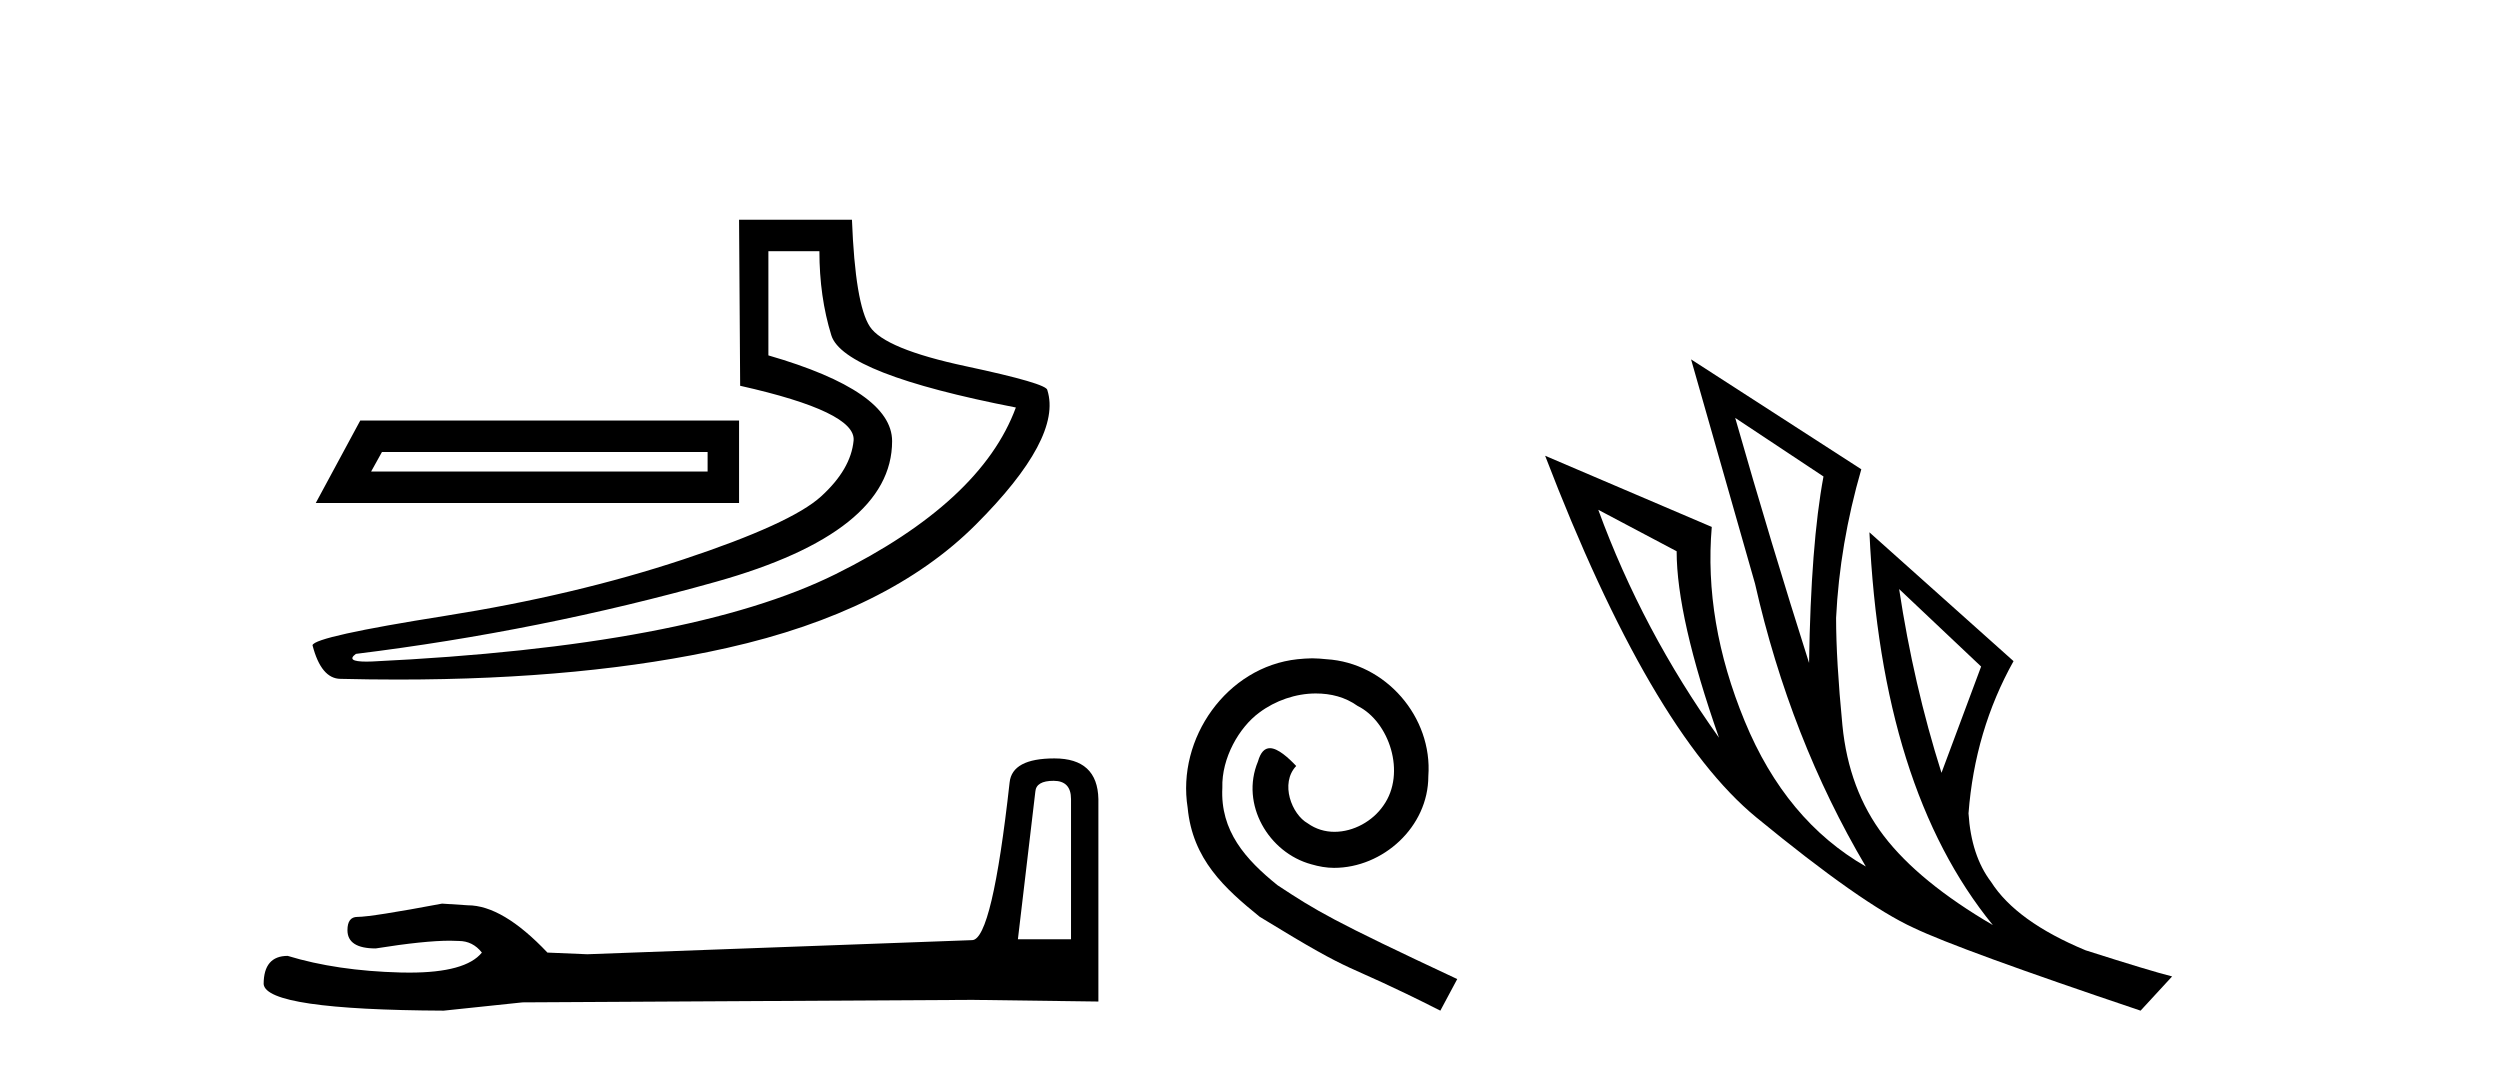 <?xml version='1.0' encoding='UTF-8' standalone='yes'?><svg xmlns='http://www.w3.org/2000/svg' xmlns:xlink='http://www.w3.org/1999/xlink' width='96.0' height='41.0' ><path d='M 27.172 17.357 L 27.172 18.107 L 14.251 18.107 L 14.667 17.357 ZM 13.834 16.148 L 12.125 19.316 L 28.38 19.316 L 28.38 16.148 ZM 31.465 9.646 Q 31.465 11.396 31.923 12.876 Q 32.382 14.356 39.009 15.648 Q 37.675 19.274 32.09 22.046 Q 26.505 24.817 14.292 25.401 Q 14.172 25.406 14.07 25.406 Q 13.259 25.406 13.667 25.109 Q 20.753 24.234 27.505 22.337 Q 34.257 20.441 34.257 16.94 Q 34.257 15.022 29.506 13.647 L 29.506 9.646 ZM 28.38 8.437 L 28.422 14.814 Q 32.882 15.814 32.778 16.919 Q 32.674 18.023 31.527 19.065 Q 30.381 20.108 26.234 21.483 Q 22.087 22.858 17.085 23.65 Q 12.083 24.442 12 24.776 Q 12.333 26.068 13.083 26.068 Q 14.204 26.095 15.284 26.095 Q 22.518 26.095 27.922 24.88 Q 34.132 23.484 37.467 20.149 Q 40.801 16.815 40.218 14.981 Q 40.218 14.731 37.092 14.064 Q 33.966 13.397 33.403 12.542 Q 32.84 11.688 32.715 8.437 Z' style='fill:#000000;stroke:none' /><path d='M 40.458 29.983 Q 41.127 29.983 41.127 30.684 L 41.127 36.069 L 39.087 36.069 L 39.757 30.398 Q 39.788 29.983 40.458 29.983 ZM 40.489 29.123 Q 38.864 29.123 38.769 30.047 Q 38.1 36.069 37.335 36.101 L 22.551 36.643 L 21.021 36.579 Q 19.301 34.763 17.962 34.763 Q 17.484 34.731 16.975 34.699 Q 14.266 35.209 13.725 35.209 Q 13.342 35.209 13.342 35.719 Q 13.342 36.42 14.426 36.42 Q 16.286 36.123 17.279 36.123 Q 17.46 36.123 17.612 36.133 Q 18.154 36.133 18.504 36.579 Q 17.883 37.348 15.723 37.348 Q 15.557 37.348 15.382 37.344 Q 12.928 37.28 11.048 36.706 Q 10.124 36.706 10.124 37.79 Q 10.22 38.777 17.038 38.809 L 20.065 38.491 L 37.335 38.395 L 42.178 38.459 L 42.178 30.684 Q 42.146 29.123 40.489 29.123 Z' style='fill:#000000;stroke:none' /><path d='M 50.389 25.279 C 50.201 25.279 50.013 25.297 49.825 25.314 C 47.109 25.604 45.179 28.354 45.606 31.019 C 45.794 33.001 47.024 34.111 48.373 35.205 C 52.388 37.665 51.26 36.759 55.309 38.809 L 55.958 37.596 C 51.141 35.341 50.56 34.983 49.056 33.992 C 47.826 33.001 46.853 31.908 46.938 30.251 C 46.904 29.106 47.587 27.927 48.356 27.364 C 48.971 26.902 49.757 26.629 50.526 26.629 C 51.106 26.629 51.653 26.766 52.131 27.107 C 53.344 27.705 54.011 29.687 53.122 30.934 C 52.712 31.532 51.978 31.942 51.243 31.942 C 50.884 31.942 50.526 31.839 50.218 31.617 C 49.603 31.276 49.142 30.08 49.774 29.414 C 49.484 29.106 49.074 28.73 48.766 28.73 C 48.561 28.73 48.407 28.884 48.305 29.243 C 47.621 30.883 48.715 32.745 50.355 33.189 C 50.645 33.274 50.936 33.326 51.226 33.326 C 53.105 33.326 54.848 31.754 54.848 29.807 C 55.018 27.534 53.208 25.45 50.936 25.314 C 50.765 25.297 50.577 25.279 50.389 25.279 Z' style='fill:#000000;stroke:none' /><path d='M 66.632 16.048 L 70.022 18.297 Q 69.537 20.891 69.468 25.457 Q 68.015 20.891 66.632 16.048 ZM 61.374 19.576 L 64.383 21.168 Q 64.383 23.693 66.009 28.328 Q 63.069 24.212 61.374 19.576 ZM 72.927 22.62 L 76.075 25.595 L 74.553 29.677 Q 73.481 26.287 72.927 22.62 ZM 64.937 13.8 L 67.393 22.413 Q 68.742 28.363 71.647 33.275 Q 68.569 31.51 66.995 27.688 Q 65.421 23.866 65.732 20.234 L 59.333 17.501 Q 63.38 28.051 67.444 31.389 Q 71.509 34.728 73.481 35.627 Q 75.21 36.457 82.198 38.809 L 83.409 37.495 Q 82.578 37.287 80.088 36.492 Q 77.424 35.385 76.456 33.863 Q 75.695 32.86 75.591 31.234 Q 75.833 28.051 77.32 25.388 L 71.786 20.441 L 71.786 20.441 Q 72.235 30.265 76.525 35.523 Q 73.688 33.863 72.339 32.099 Q 70.99 30.334 70.748 27.844 Q 70.506 25.353 70.506 23.727 Q 70.644 20.891 71.474 18.02 L 64.937 13.8 Z' style='fill:#000000;stroke:none' /></svg>
